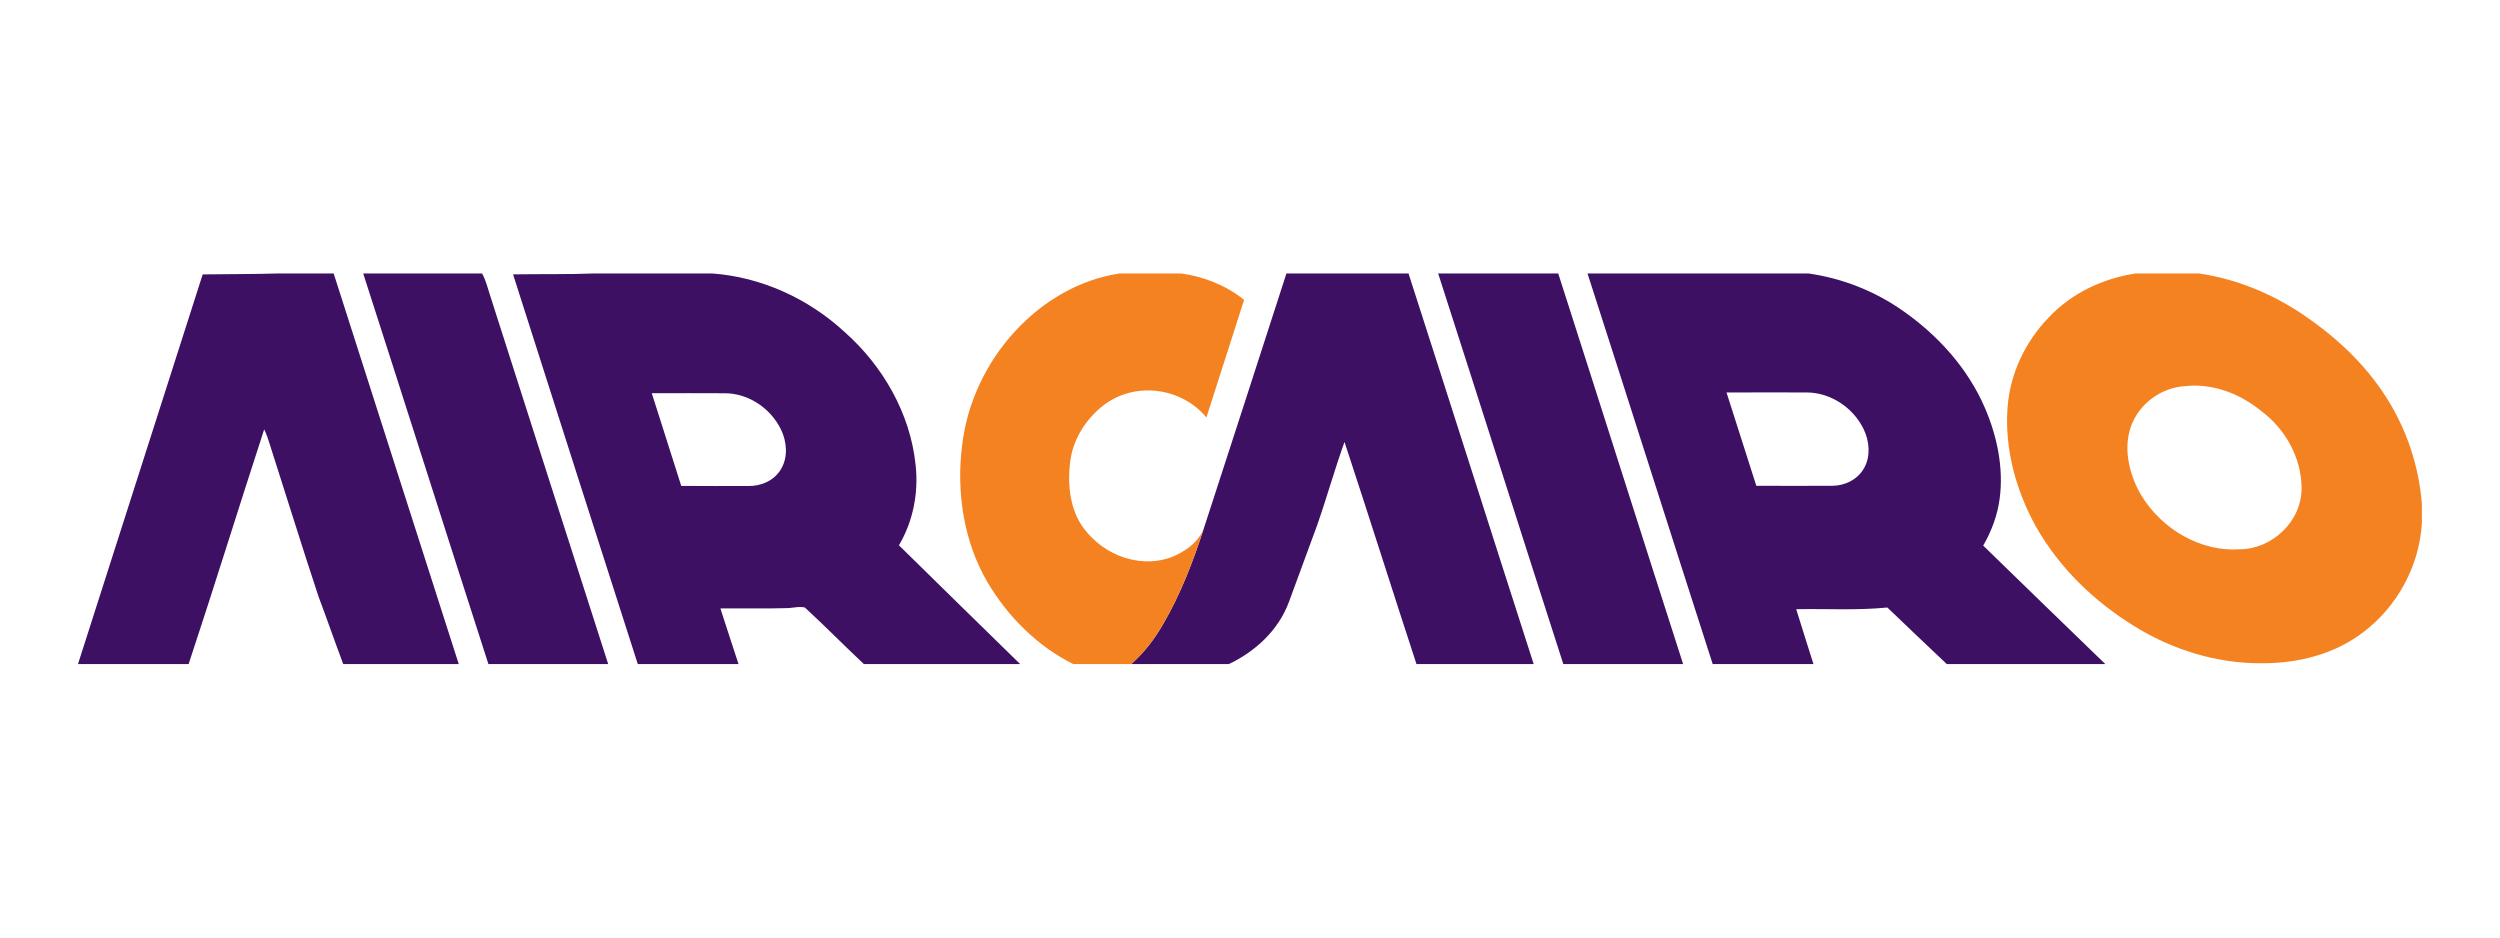 <svg width="80" height="30" viewBox="0 0 80 30" fill="none" xmlns="http://www.w3.org/2000/svg">
<rect width="80" height="30" fill="white"/>
<path d="M8.94 8.75C8.122 8.774 7.304 8.77 6.486 8.781C5.157 12.932 3.831 17.085 2.5 21.236V21.25H6.036C6.863 18.755 7.638 16.239 8.454 13.74C8.527 13.893 8.585 14.054 8.633 14.219C9.153 15.838 9.654 17.462 10.188 19.076C10.46 19.798 10.712 20.528 10.983 21.25H14.68C13.34 17.086 12.014 12.916 10.677 8.75H8.94ZM11.622 8.75C12.965 12.914 14.286 17.086 15.629 21.25H19.462C18.197 17.325 16.947 13.393 15.687 9.466C15.606 9.225 15.552 8.97 15.425 8.75H11.622ZM19.047 8.75C18.171 8.784 17.294 8.765 16.418 8.78C17.745 12.938 19.074 17.096 20.409 21.25H23.633C23.434 20.659 23.247 20.063 23.053 19.47C23.756 19.462 24.458 19.481 25.161 19.46C25.359 19.461 25.564 19.394 25.757 19.441C26.396 20.031 27.009 20.654 27.644 21.25H32.645C31.348 19.988 30.058 18.716 28.765 17.449C29.216 16.693 29.4 15.769 29.299 14.877C29.127 13.208 28.235 11.703 27.052 10.646C25.862 9.541 24.346 8.862 22.779 8.75H19.047ZM41.166 8.75C40.281 11.478 39.406 14.209 38.515 16.933C38.171 17.99 37.768 19.033 37.213 19.983C36.937 20.459 36.602 20.896 36.198 21.25H39.324C40.15 20.858 40.905 20.185 41.246 19.262C41.549 18.443 41.849 17.623 42.15 16.803C42.458 15.923 42.708 15.02 43.024 14.143C43.804 16.507 44.552 18.884 45.327 21.25H49.078C47.736 17.086 46.414 12.914 45.072 8.75H41.166ZM46.021 8.75C47.363 12.914 48.684 17.086 50.026 21.25H53.86C52.52 17.086 51.201 12.914 49.863 8.75H46.021ZM50.8 8.75C52.143 12.914 53.465 17.086 54.806 21.25H58.031C57.842 20.666 57.663 20.08 57.479 19.494C58.451 19.476 59.426 19.537 60.395 19.44C61.029 20.044 61.659 20.651 62.297 21.25H67.37C66.064 19.991 64.764 18.723 63.462 17.459C63.727 17.001 63.92 16.49 63.99 15.951C64.12 14.959 63.902 13.945 63.514 13.045C62.958 11.764 62.002 10.726 60.913 9.96C59.998 9.313 58.946 8.902 57.863 8.75H50.8ZM57.825 12.559C58.561 12.564 59.289 13.022 59.635 13.729C59.818 14.103 59.866 14.582 59.662 14.958C59.459 15.344 59.04 15.542 58.642 15.545C57.828 15.549 57.015 15.548 56.202 15.545C55.884 14.55 55.565 13.556 55.249 12.56C56.107 12.555 56.966 12.556 57.825 12.559ZM20.857 12.583C21.64 12.581 22.424 12.58 23.207 12.584C23.933 12.588 24.649 13.045 24.99 13.741C25.178 14.124 25.222 14.62 25 14.998C24.782 15.385 24.346 15.561 23.941 15.552C23.227 15.551 22.514 15.557 21.8 15.549C21.487 14.56 21.173 13.571 20.857 12.583Z" fill="#3D1063"/>
<path d="M35.837 8.75C33.288 9.124 31.112 11.488 30.788 14.247C30.598 15.746 30.84 17.334 31.595 18.623C32.258 19.752 33.217 20.689 34.344 21.25H36.198C36.602 20.896 36.937 20.459 37.213 19.983C37.768 19.033 38.171 17.99 38.515 16.933C38.379 17.251 38.124 17.488 37.844 17.652C36.85 18.268 35.516 17.927 34.773 17.021C34.239 16.417 34.143 15.514 34.253 14.72C34.354 14.013 34.769 13.401 35.294 12.983C36.284 12.205 37.787 12.373 38.605 13.359C39.007 12.105 39.408 10.85 39.811 9.596C39.224 9.123 38.518 8.853 37.797 8.75H35.837ZM68.346 8.75C67.311 8.907 66.299 9.367 65.55 10.168C64.82 10.924 64.317 11.952 64.241 13.049C64.144 14.377 64.519 15.71 65.146 16.843C65.898 18.177 67.015 19.241 68.261 20.015C69.495 20.787 70.913 21.228 72.342 21.224C73.502 21.234 74.701 20.952 75.654 20.207C76.698 19.411 77.425 18.119 77.5 16.729V16.131C77.406 14.902 77 13.708 76.349 12.697C75.661 11.621 74.72 10.76 73.7 10.069C72.686 9.384 71.543 8.92 70.356 8.75H68.346ZM70.253 12.34C71.018 12.347 71.767 12.663 72.374 13.164C73.108 13.712 73.638 14.617 73.65 15.596C73.666 16.713 72.671 17.572 71.685 17.577C70.44 17.665 69.189 16.957 68.51 15.834C68.142 15.195 67.934 14.372 68.191 13.643C68.466 12.889 69.186 12.399 69.924 12.356C70.034 12.344 70.143 12.339 70.253 12.34Z" fill="#F58220"/>
</svg>